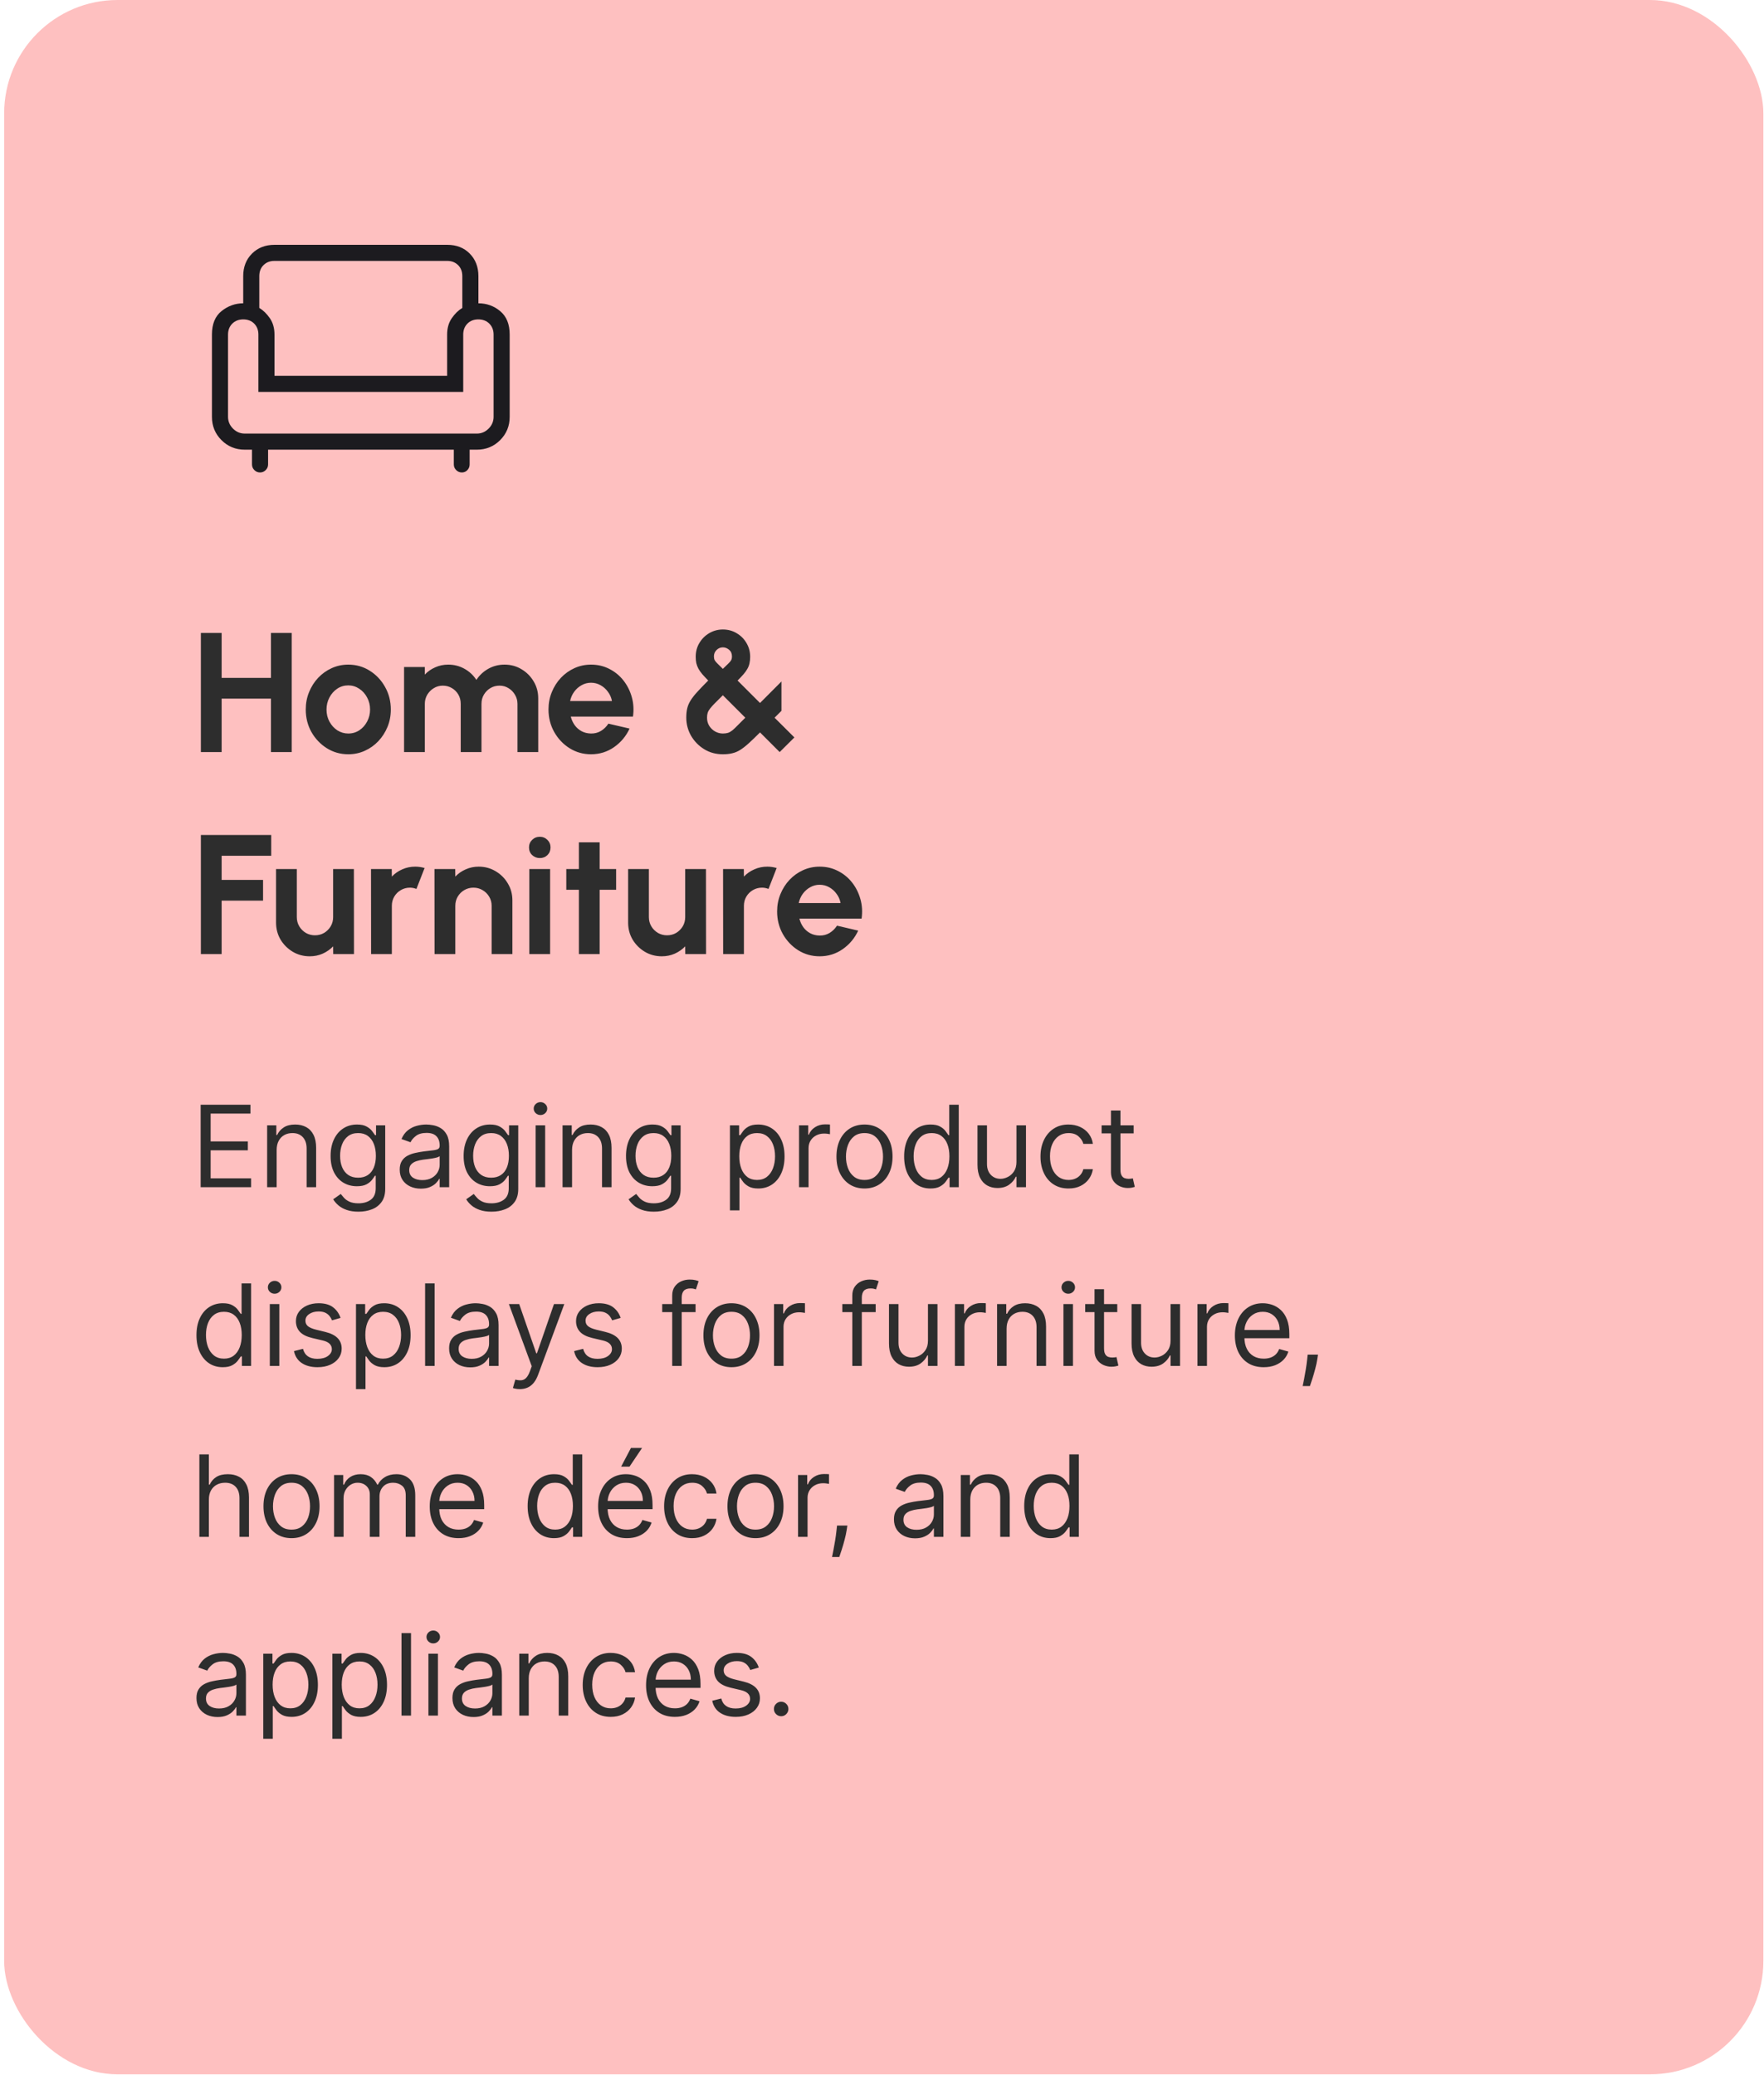 <svg xmlns="http://www.w3.org/2000/svg" width="227" height="267" viewBox="0 0 227 267" fill="none"><rect x="0.535" width="226.384" height="266.959" rx="14.596" fill="#FEC0C0"></rect><mask id="mask0_4763_11035" style="mask-type:alpha" maskUnits="userSpaceOnUse" x="24" y="24" width="45" height="44"><rect x="24.535" y="24" width="43.788" height="43.788" fill="#D9D9D9"></rect></mask><g mask="url(#mask0_4763_11035)"><path d="M33.462 60.804C33.18 60.804 32.937 60.703 32.733 60.499C32.529 60.295 32.428 60.052 32.428 59.77V57.871H31.501C30.319 57.871 29.319 57.462 28.501 56.644C27.683 55.826 27.273 54.826 27.273 53.643V43.058C27.273 41.694 27.691 40.683 28.525 40.023C29.358 39.364 30.283 39.034 31.298 39.034V35.532C31.298 34.356 31.674 33.391 32.428 32.638C33.181 31.884 34.146 31.508 35.322 31.508H57.567C58.744 31.508 59.704 31.884 60.448 32.638C61.191 33.391 61.563 34.356 61.563 35.532V39.034C62.63 39.034 63.567 39.372 64.375 40.05C65.183 40.727 65.588 41.729 65.588 43.058V53.643C65.588 54.826 65.178 55.826 64.36 56.644C63.542 57.462 62.542 57.871 61.36 57.871H60.434V59.77C60.434 60.052 60.338 60.295 60.146 60.499C59.954 60.703 59.717 60.804 59.434 60.804C59.152 60.804 58.908 60.703 58.704 60.499C58.501 60.295 58.399 60.052 58.399 59.77V57.871H34.498V59.77C34.498 60.053 34.396 60.296 34.192 60.499C33.988 60.703 33.745 60.804 33.462 60.804ZM31.501 55.801H61.36C61.945 55.801 62.45 55.588 62.877 55.161C63.304 54.734 63.517 54.228 63.517 53.643V43.064C63.517 42.487 63.335 42.016 62.97 41.651C62.605 41.286 62.133 41.104 61.555 41.104C60.976 41.104 60.507 41.286 60.148 41.651C59.788 42.016 59.609 42.485 59.609 43.058V50.436H33.252V43.058C33.252 42.485 33.073 42.016 32.714 41.651C32.355 41.286 31.885 41.104 31.306 41.104C30.728 41.104 30.256 41.286 29.891 41.651C29.526 42.016 29.344 42.487 29.344 43.064V53.643C29.344 54.228 29.557 54.734 29.984 55.161C30.411 55.588 30.916 55.801 31.501 55.801ZM35.322 48.367H57.539V43.058C57.539 42.232 57.737 41.531 58.134 40.955C58.53 40.378 58.983 39.937 59.493 39.63V35.532C59.493 34.947 59.311 34.475 58.946 34.116C58.581 33.757 58.116 33.578 57.551 33.578H35.31C34.745 33.578 34.28 33.757 33.915 34.116C33.55 34.475 33.368 34.947 33.368 35.532V39.63C33.878 39.937 34.331 40.378 34.727 40.955C35.124 41.531 35.322 42.232 35.322 43.058V48.367Z" fill="#1C1B1F"></path></g><path d="M34.869 81.461H37.54V96.787H34.869V89.912H28.52V96.787H25.849V81.461H28.52V87.241H34.869V81.461ZM44.819 97.072C43.812 97.072 42.893 96.813 42.061 96.294C41.236 95.776 40.576 95.083 40.079 94.215C39.59 93.339 39.346 92.372 39.346 91.314C39.346 90.511 39.488 89.763 39.773 89.07C40.058 88.369 40.448 87.756 40.944 87.23C41.448 86.698 42.032 86.282 42.696 85.983C43.36 85.683 44.068 85.534 44.819 85.534C45.827 85.534 46.742 85.793 47.567 86.311C48.399 86.829 49.06 87.526 49.548 88.402C50.045 89.278 50.293 90.248 50.293 91.314C50.293 92.109 50.151 92.853 49.866 93.547C49.581 94.24 49.187 94.853 48.684 95.386C48.188 95.911 47.607 96.324 46.943 96.623C46.286 96.922 45.578 97.072 44.819 97.072ZM44.819 94.401C45.352 94.401 45.83 94.258 46.254 93.974C46.677 93.689 47.009 93.313 47.25 92.846C47.498 92.379 47.622 91.868 47.622 91.314C47.622 90.744 47.494 90.226 47.239 89.759C46.991 89.285 46.651 88.909 46.221 88.632C45.797 88.347 45.33 88.205 44.819 88.205C44.294 88.205 43.82 88.347 43.396 88.632C42.973 88.916 42.637 89.296 42.389 89.77C42.141 90.245 42.017 90.759 42.017 91.314C42.017 91.89 42.145 92.412 42.4 92.879C42.656 93.346 42.995 93.718 43.418 93.996C43.849 94.266 44.316 94.401 44.819 94.401ZM51.997 96.787V85.84H54.668V86.814C55.041 86.42 55.486 86.11 56.004 85.884C56.522 85.65 57.08 85.534 57.679 85.534C58.438 85.534 59.135 85.713 59.77 86.07C60.412 86.428 60.923 86.906 61.302 87.504C61.689 86.906 62.2 86.428 62.835 86.07C63.47 85.713 64.167 85.534 64.926 85.534C65.728 85.534 66.455 85.731 67.104 86.125C67.761 86.512 68.283 87.033 68.67 87.69C69.064 88.34 69.261 89.066 69.261 89.869V96.787H66.59V90.58C66.59 90.157 66.484 89.77 66.272 89.42C66.068 89.062 65.79 88.778 65.44 88.566C65.097 88.347 64.71 88.238 64.28 88.238C63.849 88.238 63.459 88.343 63.108 88.555C62.766 88.759 62.488 89.037 62.277 89.387C62.065 89.737 61.959 90.135 61.959 90.58V96.787H59.288V90.58C59.288 90.135 59.186 89.737 58.981 89.387C58.777 89.037 58.5 88.759 58.15 88.555C57.799 88.343 57.409 88.238 56.978 88.238C56.555 88.238 56.168 88.347 55.818 88.566C55.468 88.778 55.187 89.062 54.975 89.42C54.771 89.77 54.668 90.157 54.668 90.58V96.787H51.997ZM76.057 97.072C75.05 97.072 74.13 96.813 73.298 96.294C72.473 95.776 71.813 95.079 71.317 94.204C70.828 93.328 70.583 92.361 70.583 91.303C70.583 90.507 70.725 89.763 71.01 89.07C71.295 88.369 71.685 87.756 72.181 87.23C72.685 86.698 73.269 86.282 73.933 85.983C74.597 85.683 75.305 85.534 76.057 85.534C76.91 85.534 77.691 85.716 78.399 86.081C79.115 86.439 79.72 86.931 80.216 87.559C80.713 88.186 81.074 88.902 81.3 89.704C81.526 90.507 81.578 91.347 81.454 92.222H73.451C73.553 92.631 73.721 92.999 73.955 93.328C74.188 93.649 74.484 93.908 74.842 94.105C75.199 94.295 75.604 94.393 76.057 94.401C76.524 94.408 76.947 94.299 77.326 94.072C77.713 93.839 78.034 93.525 78.29 93.131L81.016 93.766C80.57 94.736 79.906 95.532 79.023 96.152C78.14 96.765 77.151 97.072 76.057 97.072ZM73.364 90.219H78.75C78.669 89.781 78.498 89.387 78.235 89.037C77.98 88.679 77.662 88.394 77.283 88.183C76.903 87.971 76.495 87.865 76.057 87.865C75.619 87.865 75.214 87.971 74.842 88.183C74.469 88.387 74.152 88.668 73.889 89.026C73.634 89.376 73.459 89.774 73.364 90.219ZM93.02 97.072C92.123 97.072 91.32 96.853 90.612 96.415C89.904 95.977 89.342 95.4 88.926 94.685C88.517 93.963 88.313 93.186 88.313 92.354C88.313 91.886 88.357 91.478 88.444 91.128C88.532 90.777 88.681 90.438 88.893 90.109C89.105 89.774 89.393 89.409 89.758 89.015C90.123 88.613 90.583 88.135 91.137 87.581C90.838 87.274 90.583 87.001 90.371 86.76C90.167 86.519 90.002 86.285 89.878 86.059C89.754 85.826 89.663 85.588 89.605 85.348C89.554 85.107 89.528 84.833 89.528 84.527C89.528 83.855 89.689 83.257 90.01 82.731C90.331 82.198 90.758 81.779 91.29 81.472C91.823 81.166 92.4 81.013 93.02 81.013C93.67 81.013 94.257 81.169 94.783 81.483C95.315 81.79 95.739 82.21 96.052 82.742C96.374 83.275 96.534 83.87 96.534 84.527C96.534 84.84 96.505 85.121 96.447 85.37C96.395 85.618 96.304 85.855 96.173 86.081C96.049 86.307 95.881 86.541 95.669 86.782C95.465 87.022 95.213 87.289 94.914 87.581L97.804 90.471L100.563 87.701V91.478L99.676 92.365L102.226 94.904L100.333 96.787L97.804 94.258C97.242 94.82 96.76 95.284 96.359 95.649C95.958 96.013 95.589 96.302 95.253 96.513C94.925 96.718 94.585 96.86 94.235 96.94C93.892 97.028 93.487 97.072 93.02 97.072ZM93.02 94.401C93.276 94.401 93.498 94.371 93.688 94.313C93.878 94.247 94.067 94.138 94.257 93.985C94.447 93.824 94.669 93.612 94.925 93.35C95.188 93.087 95.516 92.759 95.91 92.365L93.02 89.475C92.611 89.891 92.272 90.23 92.002 90.493C91.739 90.755 91.535 90.982 91.389 91.171C91.243 91.354 91.137 91.536 91.072 91.719C91.013 91.901 90.984 92.116 90.984 92.365C90.984 92.759 91.079 93.109 91.269 93.415C91.466 93.722 91.717 93.963 92.024 94.138C92.338 94.313 92.67 94.401 93.02 94.401ZM93.02 86.081C93.349 85.767 93.593 85.53 93.754 85.37C93.921 85.209 94.034 85.07 94.093 84.954C94.159 84.829 94.192 84.669 94.192 84.472C94.192 84.107 94.067 83.822 93.819 83.618C93.571 83.414 93.305 83.311 93.02 83.311C92.714 83.311 92.444 83.425 92.21 83.651C91.984 83.877 91.871 84.151 91.871 84.472C91.871 84.669 91.903 84.833 91.969 84.964C92.042 85.096 92.163 85.242 92.331 85.402C92.498 85.563 92.728 85.789 93.02 86.081ZM25.849 122.787V107.461H34.902V110.132H28.52V113.241H33.851V115.912H28.52V122.787H25.849ZM35.524 118.737V111.84H38.195V118.036C38.195 118.467 38.301 118.861 38.513 119.218C38.724 119.569 39.005 119.85 39.355 120.061C39.713 120.266 40.103 120.368 40.527 120.368C40.965 120.368 41.359 120.266 41.709 120.061C42.059 119.85 42.34 119.569 42.552 119.218C42.764 118.861 42.869 118.467 42.869 118.036V111.84H45.54L45.551 122.787H42.88L42.869 121.791C42.49 122.185 42.041 122.499 41.523 122.732C41.005 122.959 40.45 123.072 39.859 123.072C39.063 123.072 38.337 122.878 37.681 122.492C37.024 122.097 36.498 121.576 36.104 120.926C35.717 120.269 35.524 119.54 35.524 118.737ZM47.754 122.787L47.743 111.84H50.414L50.425 112.814C50.797 112.42 51.242 112.11 51.76 111.884C52.278 111.65 52.837 111.534 53.435 111.534C53.836 111.534 54.238 111.592 54.639 111.709L53.588 114.402C53.311 114.292 53.034 114.238 52.756 114.238C52.326 114.238 51.932 114.343 51.574 114.555C51.224 114.759 50.943 115.04 50.731 115.398C50.527 115.748 50.425 116.139 50.425 116.569V122.787H47.754ZM65.937 115.869V122.787H63.266V116.569C63.266 116.139 63.161 115.748 62.949 115.398C62.737 115.04 62.453 114.759 62.095 114.555C61.745 114.343 61.354 114.238 60.924 114.238C60.493 114.238 60.099 114.343 59.742 114.555C59.391 114.759 59.11 115.04 58.899 115.398C58.694 115.748 58.592 116.139 58.592 116.569V122.787H55.921L55.91 111.84H58.581L58.592 112.814C58.964 112.42 59.409 112.11 59.928 111.884C60.446 111.65 61.004 111.534 61.602 111.534C62.398 111.534 63.124 111.731 63.781 112.125C64.438 112.512 64.96 113.033 65.346 113.69C65.74 114.34 65.937 115.066 65.937 115.869ZM68.118 111.84H70.79V122.787H68.118V111.84ZM69.476 110.428C69.082 110.428 68.75 110.3 68.48 110.045C68.21 109.782 68.075 109.454 68.075 109.06C68.075 108.673 68.21 108.348 68.48 108.085C68.75 107.823 69.078 107.691 69.465 107.691C69.852 107.691 70.177 107.823 70.439 108.085C70.709 108.348 70.844 108.673 70.844 109.06C70.844 109.454 70.713 109.782 70.45 110.045C70.187 110.3 69.863 110.428 69.476 110.428ZM79.288 114.511H77.165V122.787H74.494V114.511H72.874V111.84H74.494V108.403H77.165V111.84H79.288V114.511ZM80.83 118.737V111.84H83.501V118.036C83.501 118.467 83.607 118.861 83.818 119.218C84.03 119.569 84.311 119.85 84.661 120.061C85.019 120.266 85.409 120.368 85.832 120.368C86.27 120.368 86.664 120.266 87.015 120.061C87.365 119.85 87.646 119.569 87.858 119.218C88.069 118.861 88.175 118.467 88.175 118.036V111.84H90.846L90.857 122.787H88.186L88.175 121.791C87.796 122.185 87.347 122.499 86.829 122.732C86.311 122.959 85.756 123.072 85.165 123.072C84.369 123.072 83.643 122.878 82.986 122.492C82.329 122.097 81.804 121.576 81.41 120.926C81.023 120.269 80.83 119.54 80.83 118.737ZM93.059 122.787L93.048 111.84H95.719L95.73 112.814C96.103 112.42 96.548 112.11 97.066 111.884C97.584 111.65 98.142 111.534 98.741 111.534C99.142 111.534 99.543 111.592 99.945 111.709L98.894 114.402C98.617 114.292 98.339 114.238 98.062 114.238C97.632 114.238 97.237 114.343 96.88 114.555C96.529 114.759 96.249 115.04 96.037 115.398C95.832 115.748 95.73 116.139 95.73 116.569V122.787H93.059ZM105.477 123.072C104.469 123.072 103.55 122.813 102.718 122.294C101.893 121.776 101.233 121.079 100.737 120.204C100.248 119.328 100.003 118.361 100.003 117.303C100.003 116.507 100.145 115.763 100.43 115.07C100.715 114.369 101.105 113.756 101.601 113.23C102.105 112.698 102.689 112.282 103.353 111.982C104.017 111.683 104.725 111.534 105.477 111.534C106.33 111.534 107.111 111.716 107.819 112.081C108.534 112.439 109.14 112.931 109.636 113.559C110.133 114.186 110.494 114.902 110.72 115.704C110.946 116.507 110.997 117.346 110.873 118.222H102.871C102.973 118.631 103.141 118.999 103.375 119.328C103.608 119.649 103.904 119.908 104.261 120.105C104.619 120.295 105.024 120.393 105.477 120.401C105.944 120.408 106.367 120.299 106.746 120.072C107.133 119.839 107.454 119.525 107.71 119.131L110.435 119.766C109.99 120.736 109.326 121.532 108.443 122.152C107.56 122.765 106.571 123.072 105.477 123.072ZM102.784 116.219H108.169C108.089 115.781 107.918 115.387 107.655 115.037C107.4 114.679 107.082 114.394 106.703 114.183C106.323 113.971 105.914 113.865 105.477 113.865C105.039 113.865 104.634 113.971 104.261 114.183C103.889 114.387 103.572 114.668 103.309 115.026C103.054 115.376 102.878 115.774 102.784 116.219Z" fill="#2D2D2D"></path><path d="M25.821 152.787V142.172H32.227V143.312H27.106V146.899H31.895V148.039H27.106V151.647H32.31V152.787H25.821ZM35.601 147.998V152.787H34.378V144.826H35.56V146.07H35.663C35.85 145.665 36.133 145.341 36.514 145.095C36.894 144.846 37.384 144.722 37.986 144.722C38.525 144.722 38.996 144.833 39.401 145.054C39.805 145.271 40.119 145.603 40.344 146.049C40.569 146.491 40.681 147.051 40.681 147.728V152.787H39.458V147.811C39.458 147.186 39.295 146.699 38.97 146.35C38.646 145.997 38.2 145.821 37.633 145.821C37.243 145.821 36.894 145.906 36.586 146.075C36.282 146.244 36.042 146.491 35.866 146.816C35.689 147.141 35.601 147.535 35.601 147.998ZM46.13 155.938C45.539 155.938 45.031 155.862 44.606 155.71C44.181 155.562 43.827 155.365 43.543 155.12C43.263 154.878 43.041 154.619 42.875 154.342L43.849 153.658C43.96 153.803 44.1 153.969 44.269 154.155C44.438 154.346 44.67 154.51 44.963 154.648C45.261 154.79 45.649 154.86 46.13 154.86C46.772 154.86 47.303 154.705 47.721 154.394C48.139 154.083 48.348 153.596 48.348 152.932V151.315H48.244C48.155 151.46 48.027 151.64 47.861 151.854C47.699 152.065 47.464 152.253 47.156 152.419C46.852 152.582 46.441 152.663 45.922 152.663C45.28 152.663 44.703 152.511 44.191 152.207C43.683 151.903 43.281 151.46 42.983 150.88C42.69 150.299 42.543 149.594 42.543 148.765C42.543 147.949 42.686 147.239 42.973 146.635C43.26 146.026 43.659 145.557 44.17 145.225C44.682 144.89 45.273 144.722 45.943 144.722C46.461 144.722 46.873 144.808 47.177 144.981C47.484 145.151 47.719 145.344 47.882 145.562C48.047 145.776 48.175 145.952 48.265 146.09H48.389V144.826H49.571V153.015C49.571 153.699 49.416 154.256 49.105 154.684C48.797 155.116 48.383 155.432 47.861 155.633C47.343 155.837 46.766 155.938 46.13 155.938ZM46.088 151.564C46.579 151.564 46.993 151.452 47.332 151.227C47.671 151.002 47.928 150.679 48.105 150.258C48.281 149.836 48.369 149.332 48.369 148.744C48.369 148.171 48.282 147.664 48.11 147.226C47.937 146.787 47.681 146.443 47.343 146.194C47.004 145.945 46.586 145.821 46.088 145.821C45.57 145.821 45.138 145.952 44.792 146.215C44.45 146.477 44.193 146.83 44.02 147.272C43.851 147.714 43.766 148.205 43.766 148.744C43.766 149.297 43.852 149.786 44.025 150.211C44.202 150.633 44.461 150.964 44.803 151.206C45.148 151.445 45.577 151.564 46.088 151.564ZM54.153 152.974C53.649 152.974 53.191 152.879 52.78 152.689C52.368 152.495 52.042 152.217 51.8 151.854C51.558 151.488 51.437 151.046 51.437 150.527C51.437 150.071 51.527 149.701 51.707 149.418C51.886 149.131 52.127 148.907 52.427 148.744C52.728 148.582 53.06 148.461 53.422 148.381C53.789 148.298 54.157 148.233 54.526 148.184C55.01 148.122 55.402 148.076 55.703 148.044C56.007 148.01 56.228 147.953 56.367 147.873C56.508 147.794 56.579 147.656 56.579 147.459V147.417C56.579 146.906 56.439 146.509 56.159 146.225C55.883 145.942 55.463 145.8 54.9 145.8C54.316 145.8 53.858 145.928 53.526 146.184C53.194 146.439 52.961 146.712 52.826 147.003L51.665 146.588C51.873 146.104 52.149 145.728 52.495 145.458C52.844 145.185 53.224 144.995 53.635 144.888C54.05 144.777 54.457 144.722 54.858 144.722C55.114 144.722 55.408 144.753 55.739 144.815C56.075 144.874 56.398 144.997 56.709 145.183C57.023 145.37 57.284 145.652 57.491 146.028C57.699 146.405 57.802 146.909 57.802 147.542V152.787H56.579V151.709H56.517C56.434 151.882 56.296 152.067 56.102 152.264C55.909 152.461 55.651 152.628 55.33 152.766C55.008 152.905 54.616 152.974 54.153 152.974ZM54.34 151.875C54.824 151.875 55.231 151.78 55.563 151.59C55.898 151.4 56.151 151.154 56.32 150.854C56.493 150.553 56.579 150.237 56.579 149.905V148.786C56.527 148.848 56.413 148.905 56.237 148.957C56.064 149.005 55.864 149.048 55.636 149.086C55.411 149.121 55.192 149.152 54.977 149.18C54.767 149.204 54.596 149.225 54.464 149.242C54.146 149.283 53.849 149.351 53.573 149.444C53.3 149.534 53.079 149.67 52.909 149.853C52.743 150.033 52.66 150.278 52.66 150.589C52.66 151.014 52.818 151.336 53.132 151.554C53.45 151.768 53.853 151.875 54.34 151.875ZM63.248 155.938C62.658 155.938 62.15 155.862 61.725 155.71C61.3 155.562 60.945 155.365 60.662 155.12C60.382 154.878 60.159 154.619 59.993 154.342L60.968 153.658C61.078 153.803 61.218 153.969 61.388 154.155C61.557 154.346 61.789 154.51 62.082 154.648C62.379 154.79 62.768 154.86 63.248 154.86C63.891 154.86 64.422 154.705 64.84 154.394C65.258 154.083 65.467 153.596 65.467 152.932V151.315H65.363C65.273 151.46 65.145 151.64 64.98 151.854C64.817 152.065 64.582 152.253 64.275 152.419C63.971 152.582 63.559 152.663 63.041 152.663C62.398 152.663 61.821 152.511 61.31 152.207C60.802 151.903 60.4 151.46 60.102 150.88C59.809 150.299 59.662 149.594 59.662 148.765C59.662 147.949 59.805 147.239 60.092 146.635C60.379 146.026 60.778 145.557 61.289 145.225C61.801 144.89 62.392 144.722 63.062 144.722C63.58 144.722 63.991 144.808 64.296 144.981C64.603 145.151 64.838 145.344 65 145.562C65.166 145.776 65.294 145.952 65.384 146.09H65.508V144.826H66.69V153.015C66.69 153.699 66.535 154.256 66.224 154.684C65.916 155.116 65.501 155.432 64.98 155.633C64.461 155.837 63.884 155.938 63.248 155.938ZM63.207 151.564C63.698 151.564 64.112 151.452 64.451 151.227C64.79 151.002 65.047 150.679 65.223 150.258C65.4 149.836 65.488 149.332 65.488 148.744C65.488 148.171 65.401 147.664 65.228 147.226C65.056 146.787 64.8 146.443 64.461 146.194C64.123 145.945 63.705 145.821 63.207 145.821C62.689 145.821 62.257 145.952 61.911 146.215C61.569 146.477 61.312 146.83 61.139 147.272C60.97 147.714 60.885 148.205 60.885 148.744C60.885 149.297 60.971 149.786 61.144 150.211C61.32 150.633 61.58 150.964 61.922 151.206C62.267 151.445 62.696 151.564 63.207 151.564ZM68.929 152.787V144.826H70.153V152.787H68.929ZM69.551 143.499C69.313 143.499 69.107 143.418 68.934 143.255C68.765 143.093 68.68 142.898 68.68 142.669C68.68 142.441 68.765 142.246 68.934 142.084C69.107 141.921 69.313 141.84 69.551 141.84C69.79 141.84 69.994 141.921 70.163 142.084C70.336 142.246 70.422 142.441 70.422 142.669C70.422 142.898 70.336 143.093 70.163 143.255C69.994 143.418 69.79 143.499 69.551 143.499ZM73.616 147.998V152.787H72.393V144.826H73.575V146.07H73.678C73.865 145.665 74.148 145.341 74.528 145.095C74.909 144.846 75.399 144.722 76.001 144.722C76.54 144.722 77.011 144.833 77.415 145.054C77.82 145.271 78.134 145.603 78.359 146.049C78.583 146.491 78.696 147.051 78.696 147.728V152.787H77.472V147.811C77.472 147.186 77.31 146.699 76.985 146.35C76.66 145.997 76.215 145.821 75.648 145.821C75.257 145.821 74.909 145.906 74.601 146.075C74.297 146.244 74.057 146.491 73.88 146.816C73.704 147.141 73.616 147.535 73.616 147.998ZM84.145 155.938C83.554 155.938 83.046 155.862 82.621 155.71C82.196 155.562 81.841 155.365 81.558 155.12C81.278 154.878 81.055 154.619 80.889 154.342L81.864 153.658C81.975 153.803 82.115 153.969 82.284 154.155C82.453 154.346 82.685 154.51 82.978 154.648C83.275 154.79 83.664 154.86 84.145 154.86C84.787 154.86 85.318 154.705 85.736 154.394C86.154 154.083 86.363 153.596 86.363 152.932V151.315H86.259C86.169 151.46 86.042 151.64 85.876 151.854C85.713 152.065 85.478 152.253 85.171 152.419C84.867 152.582 84.456 152.663 83.937 152.663C83.294 152.663 82.718 152.511 82.206 152.207C81.698 151.903 81.296 151.46 80.998 150.88C80.705 150.299 80.558 149.594 80.558 148.765C80.558 147.949 80.701 147.239 80.988 146.635C81.275 146.026 81.674 145.557 82.185 145.225C82.697 144.89 83.288 144.722 83.958 144.722C84.476 144.722 84.888 144.808 85.192 144.981C85.499 145.151 85.734 145.344 85.897 145.562C86.062 145.776 86.19 145.952 86.28 146.09H86.404V144.826H87.586V153.015C87.586 153.699 87.431 154.256 87.12 154.684C86.812 155.116 86.397 155.432 85.876 155.633C85.357 155.837 84.78 155.938 84.145 155.938ZM84.103 151.564C84.594 151.564 85.008 151.452 85.347 151.227C85.686 151.002 85.943 150.679 86.119 150.258C86.296 149.836 86.384 149.332 86.384 148.744C86.384 148.171 86.297 147.664 86.124 147.226C85.952 146.787 85.696 146.443 85.357 146.194C85.019 145.945 84.601 145.821 84.103 145.821C83.585 145.821 83.153 145.952 82.807 146.215C82.465 146.477 82.208 146.83 82.035 147.272C81.866 147.714 81.781 148.205 81.781 148.744C81.781 149.297 81.867 149.786 82.04 150.211C82.216 150.633 82.476 150.964 82.818 151.206C83.163 151.445 83.592 151.564 84.103 151.564ZM93.93 155.773V144.826H95.112V146.09H95.257C95.347 145.952 95.472 145.776 95.63 145.562C95.793 145.344 96.025 145.151 96.325 144.981C96.629 144.808 97.04 144.722 97.559 144.722C98.229 144.722 98.82 144.89 99.331 145.225C99.843 145.56 100.242 146.035 100.529 146.65C100.815 147.265 100.959 147.991 100.959 148.827C100.959 149.67 100.815 150.401 100.529 151.02C100.242 151.635 99.844 152.112 99.337 152.45C98.829 152.785 98.243 152.953 97.579 152.953C97.068 152.953 96.659 152.868 96.351 152.699C96.043 152.526 95.807 152.331 95.641 152.113C95.475 151.892 95.347 151.709 95.257 151.564H95.154V155.773H93.93ZM95.133 148.806C95.133 149.408 95.221 149.938 95.397 150.398C95.573 150.854 95.831 151.211 96.17 151.471C96.508 151.726 96.923 151.854 97.414 151.854C97.925 151.854 98.352 151.719 98.694 151.45C99.039 151.177 99.299 150.811 99.471 150.351C99.647 149.888 99.736 149.373 99.736 148.806C99.736 148.247 99.649 147.742 99.477 147.293C99.307 146.84 99.05 146.483 98.704 146.22C98.362 145.954 97.932 145.821 97.414 145.821C96.916 145.821 96.498 145.947 96.159 146.199C95.821 146.448 95.565 146.797 95.392 147.246C95.219 147.692 95.133 148.212 95.133 148.806ZM102.825 152.787V144.826H104.007V146.028H104.09C104.235 145.634 104.497 145.315 104.877 145.069C105.257 144.824 105.686 144.701 106.163 144.701C106.253 144.701 106.365 144.703 106.5 144.706C106.634 144.71 106.736 144.715 106.806 144.722V145.966C106.764 145.956 106.669 145.94 106.52 145.919C106.375 145.895 106.222 145.883 106.059 145.883C105.672 145.883 105.327 145.964 105.023 146.127C104.722 146.286 104.483 146.507 104.307 146.79C104.134 147.07 104.048 147.39 104.048 147.749V152.787H102.825ZM111.248 152.953C110.529 152.953 109.898 152.782 109.356 152.44C108.817 152.098 108.395 151.619 108.091 151.004C107.79 150.389 107.64 149.67 107.64 148.848C107.64 148.019 107.79 147.295 108.091 146.676C108.395 146.058 108.817 145.577 109.356 145.235C109.898 144.893 110.529 144.722 111.248 144.722C111.966 144.722 112.595 144.893 113.134 145.235C113.677 145.577 114.098 146.058 114.399 146.676C114.703 147.295 114.855 148.019 114.855 148.848C114.855 149.67 114.703 150.389 114.399 151.004C114.098 151.619 113.677 152.098 113.134 152.44C112.595 152.782 111.966 152.953 111.248 152.953ZM111.248 151.854C111.793 151.854 112.243 151.714 112.595 151.434C112.948 151.154 113.209 150.786 113.378 150.33C113.547 149.874 113.632 149.38 113.632 148.848C113.632 148.316 113.547 147.82 113.378 147.36C113.209 146.901 112.948 146.529 112.595 146.246C112.243 145.963 111.793 145.821 111.248 145.821C110.702 145.821 110.252 145.963 109.9 146.246C109.547 146.529 109.287 146.901 109.117 147.36C108.948 147.82 108.863 148.316 108.863 148.848C108.863 149.38 108.948 149.874 109.117 150.33C109.287 150.786 109.547 151.154 109.9 151.434C110.252 151.714 110.702 151.854 111.248 151.854ZM119.729 152.953C119.065 152.953 118.479 152.785 117.971 152.45C117.463 152.112 117.066 151.635 116.779 151.02C116.492 150.401 116.349 149.67 116.349 148.827C116.349 147.991 116.492 147.265 116.779 146.65C117.066 146.035 117.465 145.56 117.977 145.225C118.488 144.89 119.079 144.722 119.749 144.722C120.268 144.722 120.677 144.808 120.978 144.981C121.282 145.151 121.513 145.344 121.672 145.562C121.835 145.776 121.961 145.952 122.051 146.09H122.154V142.172H123.378V152.787H122.196V151.564H122.051C121.961 151.709 121.833 151.892 121.667 152.113C121.501 152.331 121.264 152.526 120.957 152.699C120.649 152.868 120.24 152.953 119.729 152.953ZM119.894 151.854C120.385 151.854 120.8 151.726 121.138 151.471C121.477 151.211 121.734 150.854 121.911 150.398C122.087 149.938 122.175 149.408 122.175 148.806C122.175 148.212 122.089 147.692 121.916 147.246C121.743 146.797 121.487 146.448 121.149 146.199C120.81 145.947 120.392 145.821 119.894 145.821C119.376 145.821 118.944 145.954 118.599 146.22C118.257 146.483 117.999 146.84 117.826 147.293C117.657 147.742 117.572 148.247 117.572 148.806C117.572 149.373 117.659 149.888 117.831 150.351C118.008 150.811 118.267 151.177 118.609 151.45C118.955 151.719 119.383 151.854 119.894 151.854ZM130.805 149.532V144.826H132.028V152.787H130.805V151.439H130.722C130.536 151.844 130.245 152.188 129.851 152.471C129.457 152.751 128.96 152.891 128.359 152.891C127.861 152.891 127.419 152.782 127.032 152.564C126.645 152.343 126.341 152.011 126.119 151.569C125.898 151.123 125.788 150.562 125.788 149.885V144.826H127.011V149.802C127.011 150.382 127.173 150.845 127.498 151.191C127.826 151.536 128.245 151.709 128.752 151.709C129.057 151.709 129.366 151.631 129.68 151.476C129.998 151.32 130.264 151.082 130.479 150.76C130.696 150.439 130.805 150.03 130.805 149.532ZM137.503 152.953C136.757 152.953 136.114 152.777 135.575 152.424C135.036 152.072 134.621 151.586 134.331 150.968C134.041 150.349 133.896 149.643 133.896 148.848C133.896 148.039 134.044 147.326 134.341 146.707C134.642 146.085 135.06 145.6 135.596 145.251C136.135 144.898 136.764 144.722 137.482 144.722C138.042 144.722 138.547 144.826 138.996 145.033C139.445 145.24 139.813 145.531 140.1 145.904C140.387 146.277 140.565 146.712 140.634 147.21H139.41C139.317 146.847 139.11 146.526 138.788 146.246C138.471 145.963 138.042 145.821 137.503 145.821C137.026 145.821 136.608 145.945 136.249 146.194C135.893 146.439 135.615 146.787 135.414 147.236C135.217 147.682 135.119 148.205 135.119 148.806C135.119 149.421 135.216 149.957 135.409 150.413C135.606 150.869 135.882 151.224 136.238 151.476C136.598 151.728 137.019 151.854 137.503 151.854C137.821 151.854 138.109 151.799 138.369 151.688C138.628 151.578 138.847 151.419 139.027 151.211C139.207 151.004 139.334 150.755 139.41 150.465H140.634C140.565 150.935 140.394 151.358 140.121 151.735C139.851 152.108 139.493 152.405 139.048 152.626C138.605 152.844 138.09 152.953 137.503 152.953ZM145.884 144.826V145.862H141.758V144.826H145.884ZM142.961 142.918H144.184V150.507C144.184 150.852 144.234 151.111 144.334 151.284C144.438 151.453 144.569 151.567 144.728 151.626C144.891 151.681 145.062 151.709 145.242 151.709C145.376 151.709 145.487 151.702 145.573 151.688C145.66 151.671 145.729 151.657 145.781 151.647L146.029 152.746C145.946 152.777 145.831 152.808 145.682 152.839C145.534 152.873 145.345 152.891 145.117 152.891C144.772 152.891 144.433 152.816 144.101 152.668C143.773 152.519 143.5 152.293 143.282 151.989C143.068 151.685 142.961 151.301 142.961 150.838V142.918ZM28.661 175.953C27.997 175.953 27.412 175.785 26.904 175.45C26.396 175.112 25.998 174.635 25.712 174.02C25.425 173.401 25.282 172.67 25.282 171.827C25.282 170.991 25.425 170.265 25.712 169.65C25.998 169.035 26.398 168.56 26.909 168.225C27.421 167.89 28.011 167.722 28.682 167.722C29.2 167.722 29.61 167.808 29.91 167.981C30.214 168.151 30.446 168.344 30.605 168.562C30.767 168.776 30.893 168.952 30.983 169.09H31.087V165.172H32.31V175.787H31.128V174.564H30.983C30.893 174.709 30.765 174.892 30.599 175.113C30.434 175.331 30.197 175.526 29.889 175.699C29.582 175.868 29.172 175.953 28.661 175.953ZM28.827 174.854C29.317 174.854 29.732 174.726 30.071 174.471C30.41 174.211 30.667 173.854 30.843 173.398C31.019 172.938 31.108 172.408 31.108 171.806C31.108 171.212 31.021 170.692 30.848 170.246C30.675 169.797 30.42 169.448 30.081 169.199C29.742 168.947 29.324 168.821 28.827 168.821C28.308 168.821 27.877 168.954 27.531 169.22C27.189 169.483 26.931 169.84 26.759 170.293C26.589 170.742 26.505 171.247 26.505 171.806C26.505 172.373 26.591 172.888 26.764 173.351C26.94 173.811 27.199 174.177 27.541 174.45C27.887 174.719 28.315 174.854 28.827 174.854ZM34.72 175.787V167.826H35.943V175.787H34.72ZM35.342 166.499C35.104 166.499 34.898 166.418 34.725 166.255C34.556 166.093 34.471 165.898 34.471 165.669C34.471 165.441 34.556 165.246 34.725 165.084C34.898 164.921 35.104 164.84 35.342 164.84C35.581 164.84 35.784 164.921 35.954 165.084C36.127 165.246 36.213 165.441 36.213 165.669C36.213 165.898 36.127 166.093 35.954 166.255C35.784 166.418 35.581 166.499 35.342 166.499ZM43.823 169.609L42.724 169.92C42.655 169.737 42.553 169.559 42.419 169.386C42.287 169.21 42.108 169.064 41.879 168.95C41.651 168.836 41.359 168.779 41.004 168.779C40.516 168.779 40.11 168.892 39.785 169.116C39.464 169.337 39.303 169.619 39.303 169.961C39.303 170.265 39.414 170.505 39.635 170.682C39.856 170.858 40.202 171.005 40.672 171.122L41.853 171.412C42.565 171.585 43.096 171.85 43.445 172.206C43.794 172.558 43.968 173.012 43.968 173.569C43.968 174.025 43.837 174.433 43.574 174.792C43.315 175.151 42.952 175.435 42.486 175.642C42.019 175.849 41.477 175.953 40.858 175.953C40.046 175.953 39.374 175.777 38.842 175.424C38.31 175.072 37.973 174.557 37.831 173.88L38.992 173.589C39.103 174.018 39.312 174.339 39.62 174.554C39.931 174.768 40.337 174.875 40.838 174.875C41.408 174.875 41.86 174.754 42.196 174.512C42.534 174.267 42.704 173.973 42.704 173.631C42.704 173.354 42.607 173.123 42.413 172.936C42.22 172.746 41.923 172.605 41.522 172.511L40.195 172.2C39.466 172.028 38.93 171.76 38.588 171.397C38.249 171.031 38.08 170.573 38.08 170.023C38.08 169.574 38.206 169.177 38.459 168.831C38.714 168.486 39.062 168.214 39.5 168.017C39.943 167.821 40.444 167.722 41.004 167.722C41.791 167.722 42.41 167.895 42.859 168.24C43.312 168.586 43.633 169.042 43.823 169.609ZM45.81 178.773V167.826H46.991V169.09H47.136C47.226 168.952 47.351 168.776 47.51 168.562C47.672 168.344 47.904 168.151 48.204 167.981C48.508 167.808 48.919 167.722 49.438 167.722C50.108 167.722 50.699 167.89 51.211 168.225C51.722 168.56 52.121 169.035 52.408 169.65C52.695 170.265 52.838 170.991 52.838 171.827C52.838 172.67 52.695 173.401 52.408 174.02C52.121 174.635 51.724 175.112 51.216 175.45C50.708 175.785 50.122 175.953 49.459 175.953C48.947 175.953 48.538 175.868 48.23 175.699C47.923 175.526 47.686 175.331 47.52 175.113C47.354 174.892 47.226 174.709 47.136 174.564H47.033V178.773H45.81ZM47.012 171.806C47.012 172.408 47.1 172.938 47.276 173.398C47.453 173.854 47.71 174.211 48.049 174.471C48.387 174.726 48.802 174.854 49.293 174.854C49.804 174.854 50.231 174.719 50.573 174.45C50.919 174.177 51.178 173.811 51.35 173.351C51.527 172.888 51.615 172.373 51.615 171.806C51.615 171.247 51.528 170.742 51.356 170.293C51.186 169.84 50.929 169.483 50.583 169.22C50.241 168.954 49.811 168.821 49.293 168.821C48.795 168.821 48.377 168.947 48.038 169.199C47.7 169.448 47.444 169.797 47.271 170.246C47.099 170.692 47.012 171.212 47.012 171.806ZM55.927 165.172V175.787H54.704V165.172H55.927ZM60.511 175.974C60.006 175.974 59.548 175.879 59.137 175.689C58.726 175.495 58.399 175.217 58.157 174.854C57.915 174.488 57.794 174.046 57.794 173.527C57.794 173.071 57.884 172.701 58.064 172.418C58.244 172.131 58.484 171.907 58.785 171.744C59.085 171.582 59.417 171.461 59.78 171.381C60.146 171.298 60.514 171.233 60.884 171.184C61.367 171.122 61.76 171.076 62.06 171.044C62.364 171.01 62.586 170.953 62.724 170.873C62.865 170.794 62.936 170.656 62.936 170.459V170.417C62.936 169.906 62.796 169.509 62.516 169.225C62.24 168.942 61.82 168.8 61.257 168.8C60.673 168.8 60.215 168.928 59.883 169.184C59.552 169.439 59.318 169.712 59.184 170.003L58.023 169.588C58.23 169.104 58.506 168.728 58.852 168.458C59.201 168.185 59.581 167.995 59.992 167.888C60.407 167.777 60.815 167.722 61.215 167.722C61.471 167.722 61.765 167.753 62.096 167.815C62.432 167.874 62.755 167.997 63.066 168.183C63.38 168.37 63.641 168.652 63.848 169.028C64.056 169.405 64.159 169.909 64.159 170.542V175.787H62.936V174.709H62.874C62.791 174.882 62.653 175.067 62.459 175.264C62.266 175.461 62.008 175.628 61.687 175.766C61.366 175.905 60.974 175.974 60.511 175.974ZM60.697 174.875C61.181 174.875 61.589 174.78 61.92 174.59C62.255 174.4 62.508 174.154 62.677 173.854C62.85 173.553 62.936 173.237 62.936 172.905V171.786C62.884 171.848 62.77 171.905 62.594 171.957C62.421 172.005 62.221 172.048 61.993 172.086C61.768 172.121 61.549 172.152 61.335 172.18C61.124 172.204 60.953 172.225 60.822 172.242C60.504 172.283 60.206 172.351 59.93 172.444C59.657 172.534 59.436 172.67 59.267 172.853C59.101 173.033 59.018 173.278 59.018 173.589C59.018 174.014 59.175 174.336 59.489 174.554C59.807 174.768 60.21 174.875 60.697 174.875ZM66.895 178.773C66.688 178.773 66.503 178.755 66.34 178.721C66.178 178.69 66.066 178.659 66.003 178.628L66.314 177.549C66.612 177.625 66.874 177.653 67.102 177.632C67.33 177.612 67.532 177.51 67.709 177.327C67.888 177.147 68.052 176.855 68.201 176.451L68.429 175.829L65.485 167.826H66.812L69.01 174.17H69.093L71.29 167.826H72.617L69.238 176.948C69.086 177.359 68.897 177.7 68.673 177.969C68.448 178.242 68.187 178.444 67.89 178.576C67.596 178.707 67.265 178.773 66.895 178.773ZM79.871 169.609L78.772 169.92C78.703 169.737 78.601 169.559 78.466 169.386C78.335 169.21 78.155 169.064 77.927 168.95C77.699 168.836 77.407 168.779 77.051 168.779C76.564 168.779 76.158 168.892 75.833 169.116C75.512 169.337 75.351 169.619 75.351 169.961C75.351 170.265 75.462 170.505 75.683 170.682C75.904 170.858 76.25 171.005 76.72 171.122L77.901 171.412C78.613 171.585 79.144 171.85 79.493 172.206C79.842 172.558 80.016 173.012 80.016 173.569C80.016 174.025 79.885 174.433 79.622 174.792C79.363 175.151 79 175.435 78.534 175.642C78.067 175.849 77.525 175.953 76.906 175.953C76.094 175.953 75.422 175.777 74.89 175.424C74.358 175.072 74.021 174.557 73.879 173.88L75.04 173.589C75.151 174.018 75.36 174.339 75.667 174.554C75.978 174.768 76.384 174.875 76.885 174.875C77.456 174.875 77.908 174.754 78.243 174.512C78.582 174.267 78.751 173.973 78.751 173.631C78.751 173.354 78.655 173.123 78.461 172.936C78.268 172.746 77.971 172.605 77.57 172.511L76.243 172.2C75.514 172.028 74.978 171.76 74.636 171.397C74.297 171.031 74.128 170.573 74.128 170.023C74.128 169.574 74.254 169.177 74.506 168.831C74.762 168.486 75.109 168.214 75.548 168.017C75.99 167.821 76.492 167.722 77.051 167.722C77.839 167.722 78.458 167.895 78.907 168.24C79.36 168.586 79.681 169.042 79.871 169.609ZM89.508 167.826V168.862H85.216V167.826H89.508ZM86.502 175.787V166.727C86.502 166.271 86.609 165.891 86.823 165.587C87.037 165.282 87.315 165.054 87.657 164.902C88 164.75 88.361 164.674 88.741 164.674C89.041 164.674 89.287 164.699 89.477 164.747C89.667 164.795 89.808 164.84 89.902 164.882L89.549 165.939C89.487 165.918 89.401 165.892 89.29 165.861C89.183 165.83 89.041 165.815 88.865 165.815C88.461 165.815 88.169 165.917 87.989 166.12C87.813 166.324 87.725 166.623 87.725 167.017V175.787H86.502ZM94.129 175.953C93.41 175.953 92.779 175.782 92.237 175.44C91.698 175.098 91.276 174.619 90.972 174.004C90.671 173.389 90.521 172.67 90.521 171.848C90.521 171.019 90.671 170.295 90.972 169.676C91.276 169.058 91.698 168.577 92.237 168.235C92.779 167.893 93.41 167.722 94.129 167.722C94.847 167.722 95.476 167.893 96.015 168.235C96.558 168.577 96.98 169.058 97.28 169.676C97.584 170.295 97.736 171.019 97.736 171.848C97.736 172.67 97.584 173.389 97.28 174.004C96.98 174.619 96.558 175.098 96.015 175.44C95.476 175.782 94.847 175.953 94.129 175.953ZM94.129 174.854C94.675 174.854 95.124 174.714 95.476 174.434C95.829 174.154 96.09 173.786 96.259 173.33C96.428 172.874 96.513 172.38 96.513 171.848C96.513 171.316 96.428 170.82 96.259 170.36C96.09 169.901 95.829 169.529 95.476 169.246C95.124 168.963 94.675 168.821 94.129 168.821C93.583 168.821 93.133 168.963 92.781 169.246C92.429 169.529 92.168 169.901 91.998 170.36C91.829 170.82 91.744 171.316 91.744 171.848C91.744 172.38 91.829 172.874 91.998 173.33C92.168 173.786 92.429 174.154 92.781 174.434C93.133 174.714 93.583 174.854 94.129 174.854ZM99.603 175.787V167.826H100.785V169.028H100.868C101.013 168.634 101.276 168.315 101.656 168.069C102.036 167.824 102.465 167.701 102.941 167.701C103.031 167.701 103.144 167.703 103.278 167.706C103.413 167.71 103.515 167.715 103.584 167.722V168.966C103.543 168.956 103.448 168.94 103.299 168.919C103.154 168.895 103 168.883 102.838 168.883C102.451 168.883 102.105 168.964 101.801 169.127C101.501 169.286 101.262 169.507 101.086 169.79C100.913 170.07 100.827 170.39 100.827 170.749V175.787H99.603ZM112.685 167.826V168.862H108.393V167.826H112.685ZM109.678 175.787V166.727C109.678 166.271 109.785 165.891 110 165.587C110.214 165.282 110.492 165.054 110.834 164.902C111.176 164.75 111.537 164.674 111.917 164.674C112.218 164.674 112.463 164.699 112.653 164.747C112.844 164.795 112.985 164.84 113.078 164.882L112.726 165.939C112.664 165.918 112.577 165.892 112.467 165.861C112.36 165.83 112.218 165.815 112.042 165.815C111.638 165.815 111.346 165.917 111.166 166.12C110.99 166.324 110.902 166.623 110.902 167.017V175.787H109.678ZM119.416 172.532V167.826H120.639V175.787H119.416V174.439H119.333C119.147 174.844 118.856 175.188 118.463 175.471C118.069 175.751 117.571 175.891 116.97 175.891C116.472 175.891 116.03 175.782 115.643 175.564C115.256 175.343 114.952 175.011 114.731 174.569C114.509 174.123 114.399 173.562 114.399 172.885V167.826H115.622V172.802C115.622 173.382 115.785 173.845 116.109 174.191C116.438 174.536 116.856 174.709 117.364 174.709C117.668 174.709 117.977 174.631 118.291 174.476C118.609 174.32 118.875 174.082 119.09 173.76C119.307 173.439 119.416 173.03 119.416 172.532ZM122.88 175.787V167.826H124.062V169.028H124.145C124.29 168.634 124.552 168.315 124.932 168.069C125.313 167.824 125.741 167.701 126.218 167.701C126.308 167.701 126.42 167.703 126.555 167.706C126.69 167.71 126.792 167.715 126.861 167.722V168.966C126.819 168.956 126.724 168.94 126.576 168.919C126.43 168.895 126.277 168.883 126.114 168.883C125.727 168.883 125.382 168.964 125.078 169.127C124.777 169.286 124.539 169.507 124.362 169.79C124.19 170.07 124.103 170.39 124.103 170.749V175.787H122.88ZM129.534 170.998V175.787H128.311V167.826H129.492V169.07H129.596C129.783 168.665 130.066 168.341 130.446 168.095C130.826 167.846 131.317 167.722 131.918 167.722C132.457 167.722 132.929 167.833 133.333 168.054C133.737 168.271 134.052 168.603 134.276 169.049C134.501 169.491 134.613 170.051 134.613 170.728V175.787H133.39V170.811C133.39 170.186 133.228 169.699 132.903 169.35C132.578 168.997 132.132 168.821 131.566 168.821C131.175 168.821 130.826 168.906 130.519 169.075C130.215 169.244 129.974 169.491 129.798 169.816C129.622 170.141 129.534 170.535 129.534 170.998ZM136.849 175.787V167.826H138.072V175.787H136.849ZM137.471 166.499C137.232 166.499 137.027 166.418 136.854 166.255C136.685 166.093 136.6 165.898 136.6 165.669C136.6 165.441 136.685 165.246 136.854 165.084C137.027 164.921 137.232 164.84 137.471 164.84C137.709 164.84 137.913 164.921 138.082 165.084C138.255 165.246 138.341 165.441 138.341 165.669C138.341 165.898 138.255 166.093 138.082 166.255C137.913 166.418 137.709 166.499 137.471 166.499ZM143.775 167.826V168.862H139.649V167.826H143.775ZM140.851 165.918H142.075V173.507C142.075 173.852 142.125 174.111 142.225 174.284C142.329 174.453 142.46 174.567 142.619 174.626C142.781 174.681 142.952 174.709 143.132 174.709C143.267 174.709 143.377 174.702 143.464 174.688C143.55 174.671 143.619 174.657 143.671 174.647L143.92 175.746C143.837 175.777 143.721 175.808 143.573 175.839C143.424 175.873 143.236 175.891 143.008 175.891C142.662 175.891 142.323 175.816 141.992 175.668C141.663 175.519 141.39 175.293 141.173 174.989C140.959 174.685 140.851 174.301 140.851 173.838V165.918ZM150.632 172.532V167.826H151.855V175.787H150.632V174.439H150.549C150.363 174.844 150.072 175.188 149.678 175.471C149.284 175.751 148.787 175.891 148.186 175.891C147.688 175.891 147.246 175.782 146.859 175.564C146.472 175.343 146.168 175.011 145.946 174.569C145.725 174.123 145.615 173.562 145.615 172.885V167.826H146.838V172.802C146.838 173.382 147 173.845 147.325 174.191C147.653 174.536 148.072 174.709 148.58 174.709C148.884 174.709 149.193 174.631 149.507 174.476C149.825 174.32 150.091 174.082 150.306 173.76C150.523 173.439 150.632 173.03 150.632 172.532ZM154.096 175.787V167.826H155.278V169.028H155.36C155.506 168.634 155.768 168.315 156.148 168.069C156.528 167.824 156.957 167.701 157.434 167.701C157.524 167.701 157.636 167.703 157.771 167.706C157.905 167.71 158.007 167.715 158.076 167.722V168.966C158.035 168.956 157.94 168.94 157.791 168.919C157.646 168.895 157.492 168.883 157.33 168.883C156.943 168.883 156.598 168.964 156.293 169.127C155.993 169.286 155.754 169.507 155.578 169.79C155.405 170.07 155.319 170.39 155.319 170.749V175.787H154.096ZM162.622 175.953C161.855 175.953 161.193 175.784 160.637 175.445C160.084 175.103 159.657 174.626 159.357 174.014C159.06 173.399 158.911 172.684 158.911 171.869C158.911 171.053 159.06 170.334 159.357 169.712C159.657 169.087 160.075 168.6 160.611 168.251C161.15 167.898 161.779 167.722 162.498 167.722C162.912 167.722 163.322 167.791 163.726 167.929C164.13 168.068 164.498 168.292 164.83 168.603C165.162 168.911 165.426 169.318 165.623 169.826C165.82 170.334 165.919 170.96 165.919 171.703V172.221H159.782V171.164H164.675C164.675 170.714 164.585 170.314 164.405 169.961C164.229 169.609 163.977 169.331 163.648 169.127C163.324 168.923 162.94 168.821 162.498 168.821C162.011 168.821 161.589 168.942 161.233 169.184C160.881 169.422 160.609 169.733 160.419 170.117C160.229 170.5 160.134 170.911 160.134 171.35V172.055C160.134 172.656 160.238 173.166 160.445 173.584C160.656 173.999 160.948 174.315 161.321 174.533C161.694 174.747 162.128 174.854 162.622 174.854C162.943 174.854 163.234 174.809 163.493 174.719C163.756 174.626 163.982 174.488 164.172 174.305C164.362 174.118 164.509 173.887 164.612 173.61L165.794 173.942C165.67 174.343 165.461 174.695 165.167 174.999C164.873 175.3 164.511 175.535 164.079 175.704C163.647 175.87 163.161 175.953 162.622 175.953ZM169.604 174.336L169.521 174.896C169.462 175.29 169.372 175.711 169.251 176.16C169.134 176.61 169.011 177.033 168.883 177.43C168.756 177.828 168.65 178.144 168.567 178.379H167.634C167.679 178.158 167.738 177.866 167.811 177.503C167.883 177.14 167.956 176.734 168.028 176.285C168.104 175.839 168.166 175.383 168.215 174.916L168.277 174.336H169.604ZM26.878 192.998V197.787H25.655V187.172H26.878V191.07H26.982C27.168 190.658 27.448 190.332 27.821 190.09C28.198 189.845 28.699 189.722 29.324 189.722C29.867 189.722 30.342 189.831 30.75 190.049C31.158 190.263 31.474 190.593 31.698 191.039C31.926 191.481 32.04 192.044 32.04 192.728V197.787H30.817V192.811C30.817 192.179 30.653 191.69 30.325 191.344C30 190.995 29.549 190.821 28.972 190.821C28.571 190.821 28.212 190.906 27.894 191.075C27.579 191.244 27.331 191.491 27.148 191.816C26.968 192.141 26.878 192.535 26.878 192.998ZM37.513 197.953C36.794 197.953 36.163 197.782 35.621 197.44C35.082 197.098 34.66 196.619 34.356 196.004C34.055 195.389 33.905 194.67 33.905 193.848C33.905 193.019 34.055 192.295 34.356 191.676C34.66 191.058 35.082 190.577 35.621 190.235C36.163 189.893 36.794 189.722 37.513 189.722C38.231 189.722 38.86 189.893 39.399 190.235C39.942 190.577 40.363 191.058 40.664 191.676C40.968 192.295 41.12 193.019 41.12 193.848C41.12 194.67 40.968 195.389 40.664 196.004C40.363 196.619 39.942 197.098 39.399 197.44C38.86 197.782 38.231 197.953 37.513 197.953ZM37.513 196.854C38.059 196.854 38.508 196.714 38.86 196.434C39.213 196.154 39.474 195.786 39.643 195.33C39.812 194.874 39.897 194.38 39.897 193.848C39.897 193.316 39.812 192.82 39.643 192.36C39.474 191.901 39.213 191.529 38.86 191.246C38.508 190.963 38.059 190.821 37.513 190.821C36.967 190.821 36.517 190.963 36.165 191.246C35.812 191.529 35.552 191.901 35.382 192.36C35.213 192.82 35.128 193.316 35.128 193.848C35.128 194.38 35.213 194.874 35.382 195.33C35.552 195.786 35.812 196.154 36.165 196.434C36.517 196.714 36.967 196.854 37.513 196.854ZM42.987 197.787V189.826H44.169V191.07H44.273C44.439 190.645 44.706 190.315 45.076 190.08C45.446 189.841 45.89 189.722 46.408 189.722C46.934 189.722 47.371 189.841 47.72 190.08C48.072 190.315 48.347 190.645 48.544 191.07H48.627C48.831 190.658 49.136 190.332 49.544 190.09C49.952 189.845 50.441 189.722 51.011 189.722C51.723 189.722 52.305 189.945 52.758 190.391C53.21 190.833 53.437 191.522 53.437 192.459V197.787H52.214V192.459C52.214 191.871 52.053 191.452 51.731 191.199C51.41 190.947 51.032 190.821 50.596 190.821C50.036 190.821 49.603 190.99 49.295 191.329C48.988 191.664 48.834 192.089 48.834 192.604V197.787H47.59V192.334C47.59 191.882 47.443 191.517 47.15 191.241C46.856 190.961 46.477 190.821 46.014 190.821C45.696 190.821 45.399 190.906 45.123 191.075C44.85 191.244 44.629 191.479 44.459 191.78C44.294 192.077 44.211 192.421 44.211 192.811V197.787H42.987ZM59.011 197.953C58.244 197.953 57.582 197.784 57.026 197.445C56.473 197.103 56.046 196.626 55.746 196.014C55.449 195.399 55.3 194.684 55.3 193.869C55.3 193.053 55.449 192.334 55.746 191.712C56.046 191.087 56.465 190.6 57 190.251C57.539 189.898 58.168 189.722 58.887 189.722C59.301 189.722 59.711 189.791 60.115 189.929C60.52 190.068 60.888 190.292 61.219 190.603C61.551 190.911 61.815 191.318 62.012 191.826C62.209 192.334 62.308 192.96 62.308 193.703V194.221H56.171V193.164H61.064C61.064 192.714 60.974 192.314 60.794 191.961C60.618 191.609 60.366 191.331 60.038 191.127C59.713 190.923 59.329 190.821 58.887 190.821C58.4 190.821 57.978 190.942 57.622 191.184C57.27 191.422 56.998 191.733 56.808 192.117C56.618 192.5 56.523 192.911 56.523 193.35V194.055C56.523 194.656 56.627 195.166 56.834 195.584C57.045 195.999 57.337 196.315 57.71 196.533C58.083 196.747 58.517 196.854 59.011 196.854C59.333 196.854 59.623 196.809 59.882 196.719C60.145 196.626 60.371 196.488 60.561 196.305C60.751 196.118 60.898 195.887 61.002 195.61L62.183 195.942C62.059 196.343 61.85 196.695 61.556 196.999C61.263 197.3 60.9 197.535 60.468 197.704C60.036 197.87 59.55 197.953 59.011 197.953ZM71.28 197.953C70.616 197.953 70.031 197.785 69.523 197.45C69.015 197.112 68.617 196.635 68.331 196.02C68.044 195.401 67.9 194.67 67.9 193.827C67.9 192.991 68.044 192.265 68.331 191.65C68.617 191.035 69.016 190.56 69.528 190.225C70.039 189.89 70.63 189.722 71.301 189.722C71.819 189.722 72.228 189.808 72.529 189.981C72.833 190.151 73.065 190.344 73.224 190.562C73.386 190.776 73.512 190.952 73.602 191.09H73.706V187.172H74.929V197.787H73.747V196.564H73.602C73.512 196.709 73.384 196.892 73.218 197.113C73.052 197.331 72.816 197.526 72.508 197.699C72.201 197.868 71.791 197.953 71.28 197.953ZM71.446 196.854C71.936 196.854 72.351 196.726 72.69 196.471C73.028 196.211 73.286 195.854 73.462 195.398C73.638 194.938 73.726 194.408 73.726 193.806C73.726 193.212 73.64 192.692 73.467 192.246C73.294 191.797 73.039 191.448 72.7 191.199C72.361 190.947 71.943 190.821 71.446 190.821C70.927 190.821 70.496 190.954 70.15 191.22C69.808 191.483 69.55 191.84 69.378 192.293C69.208 192.742 69.124 193.247 69.124 193.806C69.124 194.373 69.21 194.888 69.383 195.351C69.559 195.811 69.818 196.177 70.16 196.45C70.506 196.719 70.934 196.854 71.446 196.854ZM80.677 197.953C79.91 197.953 79.248 197.784 78.692 197.445C78.139 197.103 77.712 196.626 77.412 196.014C77.114 195.399 76.966 194.684 76.966 193.869C76.966 193.053 77.114 192.334 77.412 191.712C77.712 191.087 78.13 190.6 78.666 190.251C79.205 189.898 79.834 189.722 80.553 189.722C80.967 189.722 81.377 189.791 81.781 189.929C82.185 190.068 82.553 190.292 82.885 190.603C83.217 190.911 83.481 191.318 83.678 191.826C83.875 192.334 83.974 192.96 83.974 193.703V194.221H77.837V193.164H82.73C82.73 192.714 82.64 192.314 82.46 191.961C82.284 191.609 82.031 191.331 81.703 191.127C81.379 190.923 80.995 190.821 80.553 190.821C80.065 190.821 79.644 190.942 79.288 191.184C78.935 191.422 78.664 191.733 78.474 192.117C78.284 192.5 78.189 192.911 78.189 193.35V194.055C78.189 194.656 78.293 195.166 78.5 195.584C78.711 195.999 79.003 196.315 79.376 196.533C79.749 196.747 80.183 196.854 80.677 196.854C80.998 196.854 81.289 196.809 81.548 196.719C81.81 196.626 82.037 196.488 82.227 196.305C82.417 196.118 82.564 195.887 82.667 195.61L83.849 195.942C83.725 196.343 83.516 196.695 83.222 196.999C82.928 197.3 82.565 197.535 82.133 197.704C81.702 197.87 81.216 197.953 80.677 197.953ZM79.931 188.748L81.195 186.343H82.626L81.009 188.748H79.931ZM89.069 197.953C88.322 197.953 87.68 197.777 87.141 197.424C86.601 197.072 86.187 196.586 85.897 195.968C85.606 195.349 85.461 194.643 85.461 193.848C85.461 193.039 85.61 192.326 85.907 191.707C86.207 191.085 86.626 190.6 87.161 190.251C87.7 189.898 88.329 189.722 89.048 189.722C89.608 189.722 90.112 189.826 90.561 190.033C91.011 190.24 91.379 190.531 91.665 190.904C91.952 191.277 92.13 191.712 92.199 192.21H90.976C90.883 191.847 90.675 191.526 90.354 191.246C90.036 190.963 89.608 190.821 89.069 190.821C88.592 190.821 88.174 190.945 87.814 191.194C87.458 191.439 87.18 191.787 86.98 192.236C86.783 192.682 86.684 193.205 86.684 193.806C86.684 194.421 86.781 194.957 86.975 195.413C87.172 195.869 87.448 196.224 87.804 196.476C88.163 196.728 88.585 196.854 89.069 196.854C89.386 196.854 89.675 196.799 89.934 196.688C90.193 196.578 90.413 196.419 90.593 196.211C90.772 196.004 90.9 195.755 90.976 195.465H92.199C92.13 195.935 91.959 196.358 91.686 196.735C91.417 197.108 91.059 197.405 90.613 197.626C90.171 197.844 89.656 197.953 89.069 197.953ZM97.222 197.953C96.503 197.953 95.872 197.782 95.33 197.44C94.791 197.098 94.369 196.619 94.065 196.004C93.765 195.389 93.614 194.67 93.614 193.848C93.614 193.019 93.765 192.295 94.065 191.676C94.369 191.058 94.791 190.577 95.33 190.235C95.872 189.893 96.503 189.722 97.222 189.722C97.941 189.722 98.569 189.893 99.109 190.235C99.651 190.577 100.073 191.058 100.373 191.676C100.677 192.295 100.829 193.019 100.829 193.848C100.829 194.67 100.677 195.389 100.373 196.004C100.073 196.619 99.651 197.098 99.109 197.44C98.569 197.782 97.941 197.953 97.222 197.953ZM97.222 196.854C97.768 196.854 98.217 196.714 98.569 196.434C98.922 196.154 99.183 195.786 99.352 195.33C99.521 194.874 99.606 194.38 99.606 193.848C99.606 193.316 99.521 192.82 99.352 192.36C99.183 191.901 98.922 191.529 98.569 191.246C98.217 190.963 97.768 190.821 97.222 190.821C96.676 190.821 96.227 190.963 95.874 191.246C95.522 191.529 95.261 191.901 95.091 192.36C94.922 192.82 94.838 193.316 94.838 193.848C94.838 194.38 94.922 194.874 95.091 195.33C95.261 195.786 95.522 196.154 95.874 196.434C96.227 196.714 96.676 196.854 97.222 196.854ZM102.697 197.787V189.826H103.878V191.028H103.961C104.106 190.634 104.369 190.315 104.749 190.069C105.129 189.824 105.558 189.701 106.035 189.701C106.124 189.701 106.237 189.703 106.371 189.706C106.506 189.71 106.608 189.715 106.677 189.722V190.966C106.636 190.956 106.541 190.94 106.392 190.919C106.247 190.895 106.093 190.883 105.931 190.883C105.544 190.883 105.198 190.964 104.894 191.127C104.594 191.286 104.355 191.507 104.179 191.79C104.006 192.07 103.92 192.39 103.92 192.749V197.787H102.697ZM109.039 196.336L108.957 196.896C108.898 197.29 108.808 197.711 108.687 198.16C108.57 198.61 108.447 199.033 108.319 199.43C108.191 199.828 108.086 200.144 108.003 200.379H107.07C107.115 200.158 107.174 199.866 107.246 199.503C107.319 199.14 107.391 198.734 107.464 198.285C107.54 197.839 107.602 197.383 107.65 196.916L107.713 196.336H109.039ZM117.754 197.974C117.249 197.974 116.791 197.879 116.38 197.689C115.969 197.495 115.642 197.217 115.401 196.854C115.159 196.488 115.038 196.046 115.038 195.527C115.038 195.071 115.128 194.701 115.307 194.418C115.487 194.131 115.727 193.907 116.028 193.744C116.328 193.582 116.66 193.461 117.023 193.381C117.389 193.298 117.757 193.233 118.127 193.184C118.611 193.122 119.003 193.076 119.304 193.044C119.608 193.01 119.829 192.953 119.967 192.873C120.109 192.794 120.179 192.656 120.179 192.459V192.417C120.179 191.906 120.04 191.509 119.76 191.225C119.483 190.942 119.063 190.8 118.5 190.8C117.916 190.8 117.458 190.928 117.127 191.184C116.795 191.439 116.562 191.712 116.427 192.003L115.266 191.588C115.473 191.104 115.75 190.728 116.095 190.458C116.444 190.185 116.824 189.995 117.235 189.888C117.65 189.777 118.058 189.722 118.459 189.722C118.714 189.722 119.008 189.753 119.34 189.815C119.675 189.874 119.998 189.997 120.309 190.183C120.624 190.37 120.884 190.652 121.092 191.028C121.299 191.405 121.403 191.909 121.403 192.542V197.787H120.179V196.709H120.117C120.034 196.882 119.896 197.067 119.703 197.264C119.509 197.461 119.252 197.628 118.93 197.766C118.609 197.905 118.217 197.974 117.754 197.974ZM117.94 196.875C118.424 196.875 118.832 196.78 119.164 196.59C119.499 196.4 119.751 196.154 119.92 195.854C120.093 195.553 120.179 195.237 120.179 194.905V193.786C120.128 193.848 120.014 193.905 119.837 193.957C119.665 194.005 119.464 194.048 119.236 194.086C119.012 194.121 118.792 194.152 118.578 194.18C118.367 194.204 118.196 194.225 118.065 194.242C117.747 194.283 117.45 194.351 117.173 194.444C116.9 194.534 116.679 194.67 116.51 194.853C116.344 195.033 116.261 195.278 116.261 195.589C116.261 196.014 116.418 196.336 116.733 196.554C117.051 196.768 117.453 196.875 117.94 196.875ZM124.859 192.998V197.787H123.635V189.826H124.817V191.07H124.921C125.107 190.665 125.391 190.341 125.771 190.095C126.151 189.846 126.642 189.722 127.243 189.722C127.782 189.722 128.254 189.833 128.658 190.054C129.062 190.271 129.377 190.603 129.601 191.049C129.826 191.491 129.938 192.051 129.938 192.728V197.787H128.715V192.811C128.715 192.186 128.553 191.699 128.228 191.35C127.903 190.997 127.457 190.821 126.89 190.821C126.5 190.821 126.151 190.906 125.843 191.075C125.539 191.244 125.299 191.491 125.123 191.816C124.947 192.141 124.859 192.535 124.859 192.998ZM135.18 197.953C134.516 197.953 133.931 197.785 133.423 197.45C132.915 197.112 132.517 196.635 132.23 196.02C131.944 195.401 131.8 194.67 131.8 193.827C131.8 192.991 131.944 192.265 132.23 191.65C132.517 191.035 132.916 190.56 133.428 190.225C133.939 189.89 134.53 189.722 135.2 189.722C135.719 189.722 136.128 189.808 136.429 189.981C136.733 190.151 136.964 190.344 137.123 190.562C137.286 190.776 137.412 190.952 137.502 191.09H137.605V187.172H138.829V197.787H137.647V196.564H137.502C137.412 196.709 137.284 196.892 137.118 197.113C136.952 197.331 136.716 197.526 136.408 197.699C136.101 197.868 135.691 197.953 135.18 197.953ZM135.346 196.854C135.836 196.854 136.251 196.726 136.59 196.471C136.928 196.211 137.186 195.854 137.362 195.398C137.538 194.938 137.626 194.408 137.626 193.806C137.626 193.212 137.54 192.692 137.367 192.246C137.194 191.797 136.939 191.448 136.6 191.199C136.261 190.947 135.843 190.821 135.346 190.821C134.827 190.821 134.395 190.954 134.05 191.22C133.708 191.483 133.45 191.84 133.277 192.293C133.108 192.742 133.023 193.247 133.023 193.806C133.023 194.373 133.11 194.888 133.283 195.351C133.459 195.811 133.718 196.177 134.06 196.45C134.406 196.719 134.834 196.854 135.346 196.854ZM27.997 220.974C27.493 220.974 27.035 220.879 26.624 220.689C26.213 220.495 25.886 220.217 25.644 219.854C25.402 219.488 25.282 219.046 25.282 218.527C25.282 218.071 25.371 217.701 25.551 217.418C25.731 217.131 25.971 216.907 26.271 216.744C26.572 216.582 26.904 216.461 27.267 216.381C27.633 216.298 28.001 216.233 28.371 216.184C28.855 216.122 29.247 216.076 29.547 216.044C29.851 216.01 30.073 215.953 30.211 215.873C30.352 215.794 30.423 215.656 30.423 215.459V215.417C30.423 214.906 30.283 214.509 30.003 214.225C29.727 213.942 29.307 213.8 28.744 213.8C28.16 213.8 27.702 213.928 27.37 214.184C27.039 214.439 26.805 214.712 26.671 215.003L25.51 214.588C25.717 214.104 25.993 213.728 26.339 213.458C26.688 213.185 27.068 212.995 27.479 212.888C27.894 212.777 28.302 212.722 28.703 212.722C28.958 212.722 29.252 212.753 29.584 212.815C29.919 212.874 30.242 212.997 30.553 213.183C30.867 213.37 31.128 213.652 31.335 214.028C31.543 214.405 31.646 214.909 31.646 215.542V220.787H30.423V219.709H30.361C30.278 219.882 30.14 220.067 29.946 220.264C29.753 220.461 29.495 220.628 29.174 220.766C28.853 220.905 28.461 220.974 27.997 220.974ZM28.184 219.875C28.668 219.875 29.076 219.78 29.407 219.59C29.742 219.4 29.995 219.154 30.164 218.854C30.337 218.553 30.423 218.237 30.423 217.905V216.786C30.371 216.848 30.257 216.905 30.081 216.957C29.908 217.005 29.708 217.048 29.48 217.086C29.255 217.121 29.036 217.152 28.822 217.18C28.611 217.204 28.44 217.225 28.308 217.242C27.991 217.283 27.694 217.351 27.417 217.444C27.144 217.534 26.923 217.67 26.754 217.853C26.588 218.033 26.505 218.278 26.505 218.589C26.505 219.014 26.662 219.336 26.976 219.554C27.294 219.768 27.697 219.875 28.184 219.875ZM33.879 223.773V212.826H35.061V214.09H35.206C35.296 213.952 35.42 213.776 35.579 213.562C35.742 213.344 35.973 213.151 36.274 212.981C36.578 212.808 36.989 212.722 37.507 212.722C38.178 212.722 38.769 212.89 39.28 213.225C39.791 213.56 40.191 214.035 40.477 214.65C40.764 215.265 40.908 215.991 40.908 216.827C40.908 217.67 40.764 218.401 40.477 219.02C40.191 219.635 39.793 220.112 39.285 220.45C38.777 220.785 38.192 220.953 37.528 220.953C37.017 220.953 36.607 220.868 36.3 220.699C35.992 220.526 35.755 220.331 35.59 220.113C35.424 219.892 35.296 219.709 35.206 219.564H35.102V223.773H33.879ZM35.082 216.806C35.082 217.408 35.17 217.938 35.346 218.398C35.522 218.854 35.78 219.211 36.118 219.471C36.457 219.726 36.872 219.854 37.362 219.854C37.874 219.854 38.3 219.719 38.642 219.45C38.988 219.177 39.247 218.811 39.42 218.351C39.596 217.888 39.684 217.373 39.684 216.806C39.684 216.247 39.598 215.742 39.425 215.293C39.256 214.84 38.998 214.483 38.653 214.22C38.311 213.954 37.881 213.821 37.362 213.821C36.865 213.821 36.447 213.947 36.108 214.199C35.769 214.448 35.514 214.797 35.341 215.246C35.168 215.692 35.082 216.212 35.082 216.806ZM42.773 223.773V212.826H43.955V214.09H44.1C44.19 213.952 44.315 213.776 44.474 213.562C44.636 213.344 44.868 213.151 45.168 212.981C45.472 212.808 45.883 212.722 46.402 212.722C47.072 212.722 47.663 212.89 48.174 213.225C48.686 213.56 49.085 214.035 49.372 214.65C49.659 215.265 49.802 215.991 49.802 216.827C49.802 217.67 49.659 218.401 49.372 219.02C49.085 219.635 48.688 220.112 48.18 220.45C47.672 220.785 47.086 220.953 46.422 220.953C45.911 220.953 45.502 220.868 45.194 220.699C44.887 220.526 44.65 220.331 44.484 220.113C44.318 219.892 44.19 219.709 44.1 219.564H43.997V223.773H42.773ZM43.976 216.806C43.976 217.408 44.064 217.938 44.24 218.398C44.417 218.854 44.674 219.211 45.013 219.471C45.351 219.726 45.766 219.854 46.257 219.854C46.768 219.854 47.195 219.719 47.537 219.45C47.883 219.177 48.142 218.811 48.314 218.351C48.491 217.888 48.579 217.373 48.579 216.806C48.579 216.247 48.492 215.742 48.32 215.293C48.15 214.84 47.893 214.483 47.547 214.22C47.205 213.954 46.775 213.821 46.257 213.821C45.759 213.821 45.341 213.947 45.002 214.199C44.664 214.448 44.408 214.797 44.235 215.246C44.062 215.692 43.976 216.212 43.976 216.806ZM52.891 210.172V220.787H51.668V210.172H52.891ZM55.132 220.787V212.826H56.355V220.787H55.132ZM55.754 211.499C55.515 211.499 55.31 211.418 55.137 211.255C54.968 211.093 54.883 210.898 54.883 210.669C54.883 210.441 54.968 210.246 55.137 210.084C55.31 209.921 55.515 209.84 55.754 209.84C55.992 209.84 56.196 209.921 56.365 210.084C56.538 210.246 56.624 210.441 56.624 210.669C56.624 210.898 56.538 211.093 56.365 211.255C56.196 211.418 55.992 211.499 55.754 211.499ZM60.938 220.974C60.434 220.974 59.976 220.879 59.565 220.689C59.153 220.495 58.827 220.217 58.585 219.854C58.343 219.488 58.222 219.046 58.222 218.527C58.222 218.071 58.312 217.701 58.492 217.418C58.671 217.131 58.911 216.907 59.212 216.744C59.513 216.582 59.844 216.461 60.207 216.381C60.574 216.298 60.941 216.233 61.311 216.184C61.795 216.122 62.187 216.076 62.488 216.044C62.792 216.01 63.013 215.953 63.151 215.873C63.293 215.794 63.364 215.656 63.364 215.459V215.417C63.364 214.906 63.224 214.509 62.944 214.225C62.667 213.942 62.248 213.8 61.684 213.8C61.1 213.8 60.643 213.928 60.311 214.184C59.979 214.439 59.746 214.712 59.611 215.003L58.45 214.588C58.657 214.104 58.934 213.728 59.279 213.458C59.629 213.185 60.009 212.995 60.42 212.888C60.834 212.777 61.242 212.722 61.643 212.722C61.899 212.722 62.192 212.753 62.524 212.815C62.859 212.874 63.182 212.997 63.493 213.183C63.808 213.37 64.069 213.652 64.276 214.028C64.483 214.405 64.587 214.909 64.587 215.542V220.787H63.364V219.709H63.302C63.219 219.882 63.081 220.067 62.887 220.264C62.694 220.461 62.436 220.628 62.115 220.766C61.793 220.905 61.401 220.974 60.938 220.974ZM61.125 219.875C61.608 219.875 62.016 219.78 62.348 219.59C62.683 219.4 62.935 219.154 63.105 218.854C63.277 218.553 63.364 218.237 63.364 217.905V216.786C63.312 216.848 63.198 216.905 63.022 216.957C62.849 217.005 62.648 217.048 62.42 217.086C62.196 217.121 61.976 217.152 61.762 217.18C61.551 217.204 61.38 217.225 61.249 217.242C60.931 217.283 60.634 217.351 60.358 217.444C60.085 217.534 59.863 217.67 59.694 217.853C59.528 218.033 59.445 218.278 59.445 218.589C59.445 219.014 59.602 219.336 59.917 219.554C60.235 219.768 60.638 219.875 61.125 219.875ZM68.043 215.998V220.787H66.82V212.826H68.001V214.07H68.105C68.292 213.665 68.575 213.341 68.955 213.095C69.335 212.846 69.826 212.722 70.427 212.722C70.966 212.722 71.438 212.833 71.842 213.054C72.246 213.271 72.561 213.603 72.786 214.049C73.01 214.491 73.123 215.051 73.123 215.728V220.787H71.899V215.811C71.899 215.186 71.737 214.699 71.412 214.35C71.087 213.997 70.641 213.821 70.075 213.821C69.684 213.821 69.335 213.906 69.028 214.075C68.724 214.244 68.484 214.491 68.307 214.816C68.131 215.141 68.043 215.535 68.043 215.998ZM78.592 220.953C77.846 220.953 77.203 220.777 76.664 220.424C76.125 220.072 75.71 219.586 75.42 218.968C75.13 218.349 74.985 217.643 74.985 216.848C74.985 216.039 75.133 215.326 75.43 214.707C75.731 214.085 76.149 213.6 76.685 213.251C77.224 212.898 77.853 212.722 78.571 212.722C79.131 212.722 79.636 212.826 80.085 213.033C80.534 213.24 80.902 213.531 81.189 213.904C81.476 214.277 81.654 214.712 81.723 215.21H80.499C80.406 214.847 80.199 214.526 79.877 214.246C79.56 213.963 79.131 213.821 78.592 213.821C78.115 213.821 77.697 213.945 77.338 214.194C76.982 214.439 76.704 214.787 76.503 215.236C76.306 215.682 76.208 216.205 76.208 216.806C76.208 217.421 76.305 217.957 76.498 218.413C76.695 218.869 76.971 219.224 77.327 219.476C77.687 219.728 78.108 219.854 78.592 219.854C78.91 219.854 79.198 219.799 79.458 219.688C79.717 219.578 79.936 219.419 80.116 219.211C80.296 219.004 80.424 218.755 80.499 218.465H81.723C81.654 218.935 81.483 219.358 81.21 219.735C80.94 220.108 80.582 220.405 80.137 220.626C79.694 220.844 79.18 220.953 78.592 220.953ZM86.849 220.953C86.082 220.953 85.42 220.784 84.864 220.445C84.311 220.103 83.884 219.626 83.584 219.014C83.286 218.399 83.138 217.684 83.138 216.869C83.138 216.053 83.286 215.334 83.584 214.712C83.884 214.087 84.302 213.6 84.838 213.251C85.377 212.898 86.006 212.722 86.725 212.722C87.139 212.722 87.549 212.791 87.953 212.929C88.357 213.068 88.725 213.292 89.057 213.603C89.389 213.911 89.653 214.318 89.85 214.826C90.047 215.334 90.145 215.96 90.145 216.703V217.221H84.008V216.164H88.901C88.901 215.714 88.812 215.314 88.632 214.961C88.456 214.609 88.203 214.331 87.875 214.127C87.55 213.923 87.167 213.821 86.725 213.821C86.237 213.821 85.816 213.942 85.46 214.184C85.107 214.422 84.836 214.733 84.646 215.117C84.456 215.5 84.361 215.911 84.361 216.35V217.055C84.361 217.656 84.465 218.166 84.672 218.584C84.883 218.999 85.175 219.315 85.548 219.533C85.921 219.747 86.355 219.854 86.849 219.854C87.17 219.854 87.46 219.809 87.72 219.719C87.982 219.626 88.209 219.488 88.399 219.305C88.589 219.118 88.736 218.887 88.839 218.61L90.021 218.942C89.897 219.343 89.688 219.695 89.394 219.999C89.1 220.3 88.737 220.535 88.305 220.704C87.873 220.87 87.388 220.953 86.849 220.953ZM97.645 214.609L96.547 214.92C96.478 214.737 96.376 214.559 96.241 214.386C96.11 214.21 95.93 214.064 95.702 213.95C95.474 213.836 95.182 213.779 94.826 213.779C94.339 213.779 93.933 213.892 93.608 214.116C93.286 214.337 93.126 214.619 93.126 214.961C93.126 215.265 93.236 215.505 93.457 215.682C93.679 215.858 94.024 216.005 94.494 216.122L95.676 216.412C96.388 216.585 96.918 216.85 97.267 217.206C97.616 217.558 97.791 218.012 97.791 218.569C97.791 219.025 97.659 219.433 97.397 219.792C97.138 220.151 96.775 220.435 96.308 220.642C95.842 220.849 95.299 220.953 94.681 220.953C93.869 220.953 93.197 220.777 92.665 220.424C92.132 220.072 91.795 219.557 91.654 218.88L92.815 218.589C92.925 219.018 93.134 219.339 93.442 219.554C93.753 219.768 94.159 219.875 94.66 219.875C95.23 219.875 95.683 219.754 96.018 219.512C96.357 219.267 96.526 218.973 96.526 218.631C96.526 218.354 96.429 218.123 96.236 217.936C96.042 217.746 95.745 217.605 95.344 217.511L94.017 217.2C93.288 217.028 92.753 216.76 92.41 216.397C92.072 216.031 91.903 215.573 91.903 215.023C91.903 214.574 92.029 214.177 92.281 213.831C92.537 213.486 92.884 213.214 93.323 213.017C93.765 212.821 94.266 212.722 94.826 212.722C95.614 212.722 96.232 212.895 96.681 213.24C97.134 213.586 97.456 214.042 97.645 214.609ZM100.523 220.87C100.268 220.87 100.048 220.778 99.865 220.595C99.682 220.412 99.591 220.193 99.591 219.937C99.591 219.681 99.682 219.462 99.865 219.279C100.048 219.096 100.268 219.004 100.523 219.004C100.779 219.004 100.999 219.096 101.182 219.279C101.365 219.462 101.456 219.681 101.456 219.937C101.456 220.106 101.413 220.262 101.327 220.404C101.244 220.545 101.132 220.659 100.99 220.746C100.852 220.829 100.696 220.87 100.523 220.87Z" fill="#2D2D2D"></path></svg>